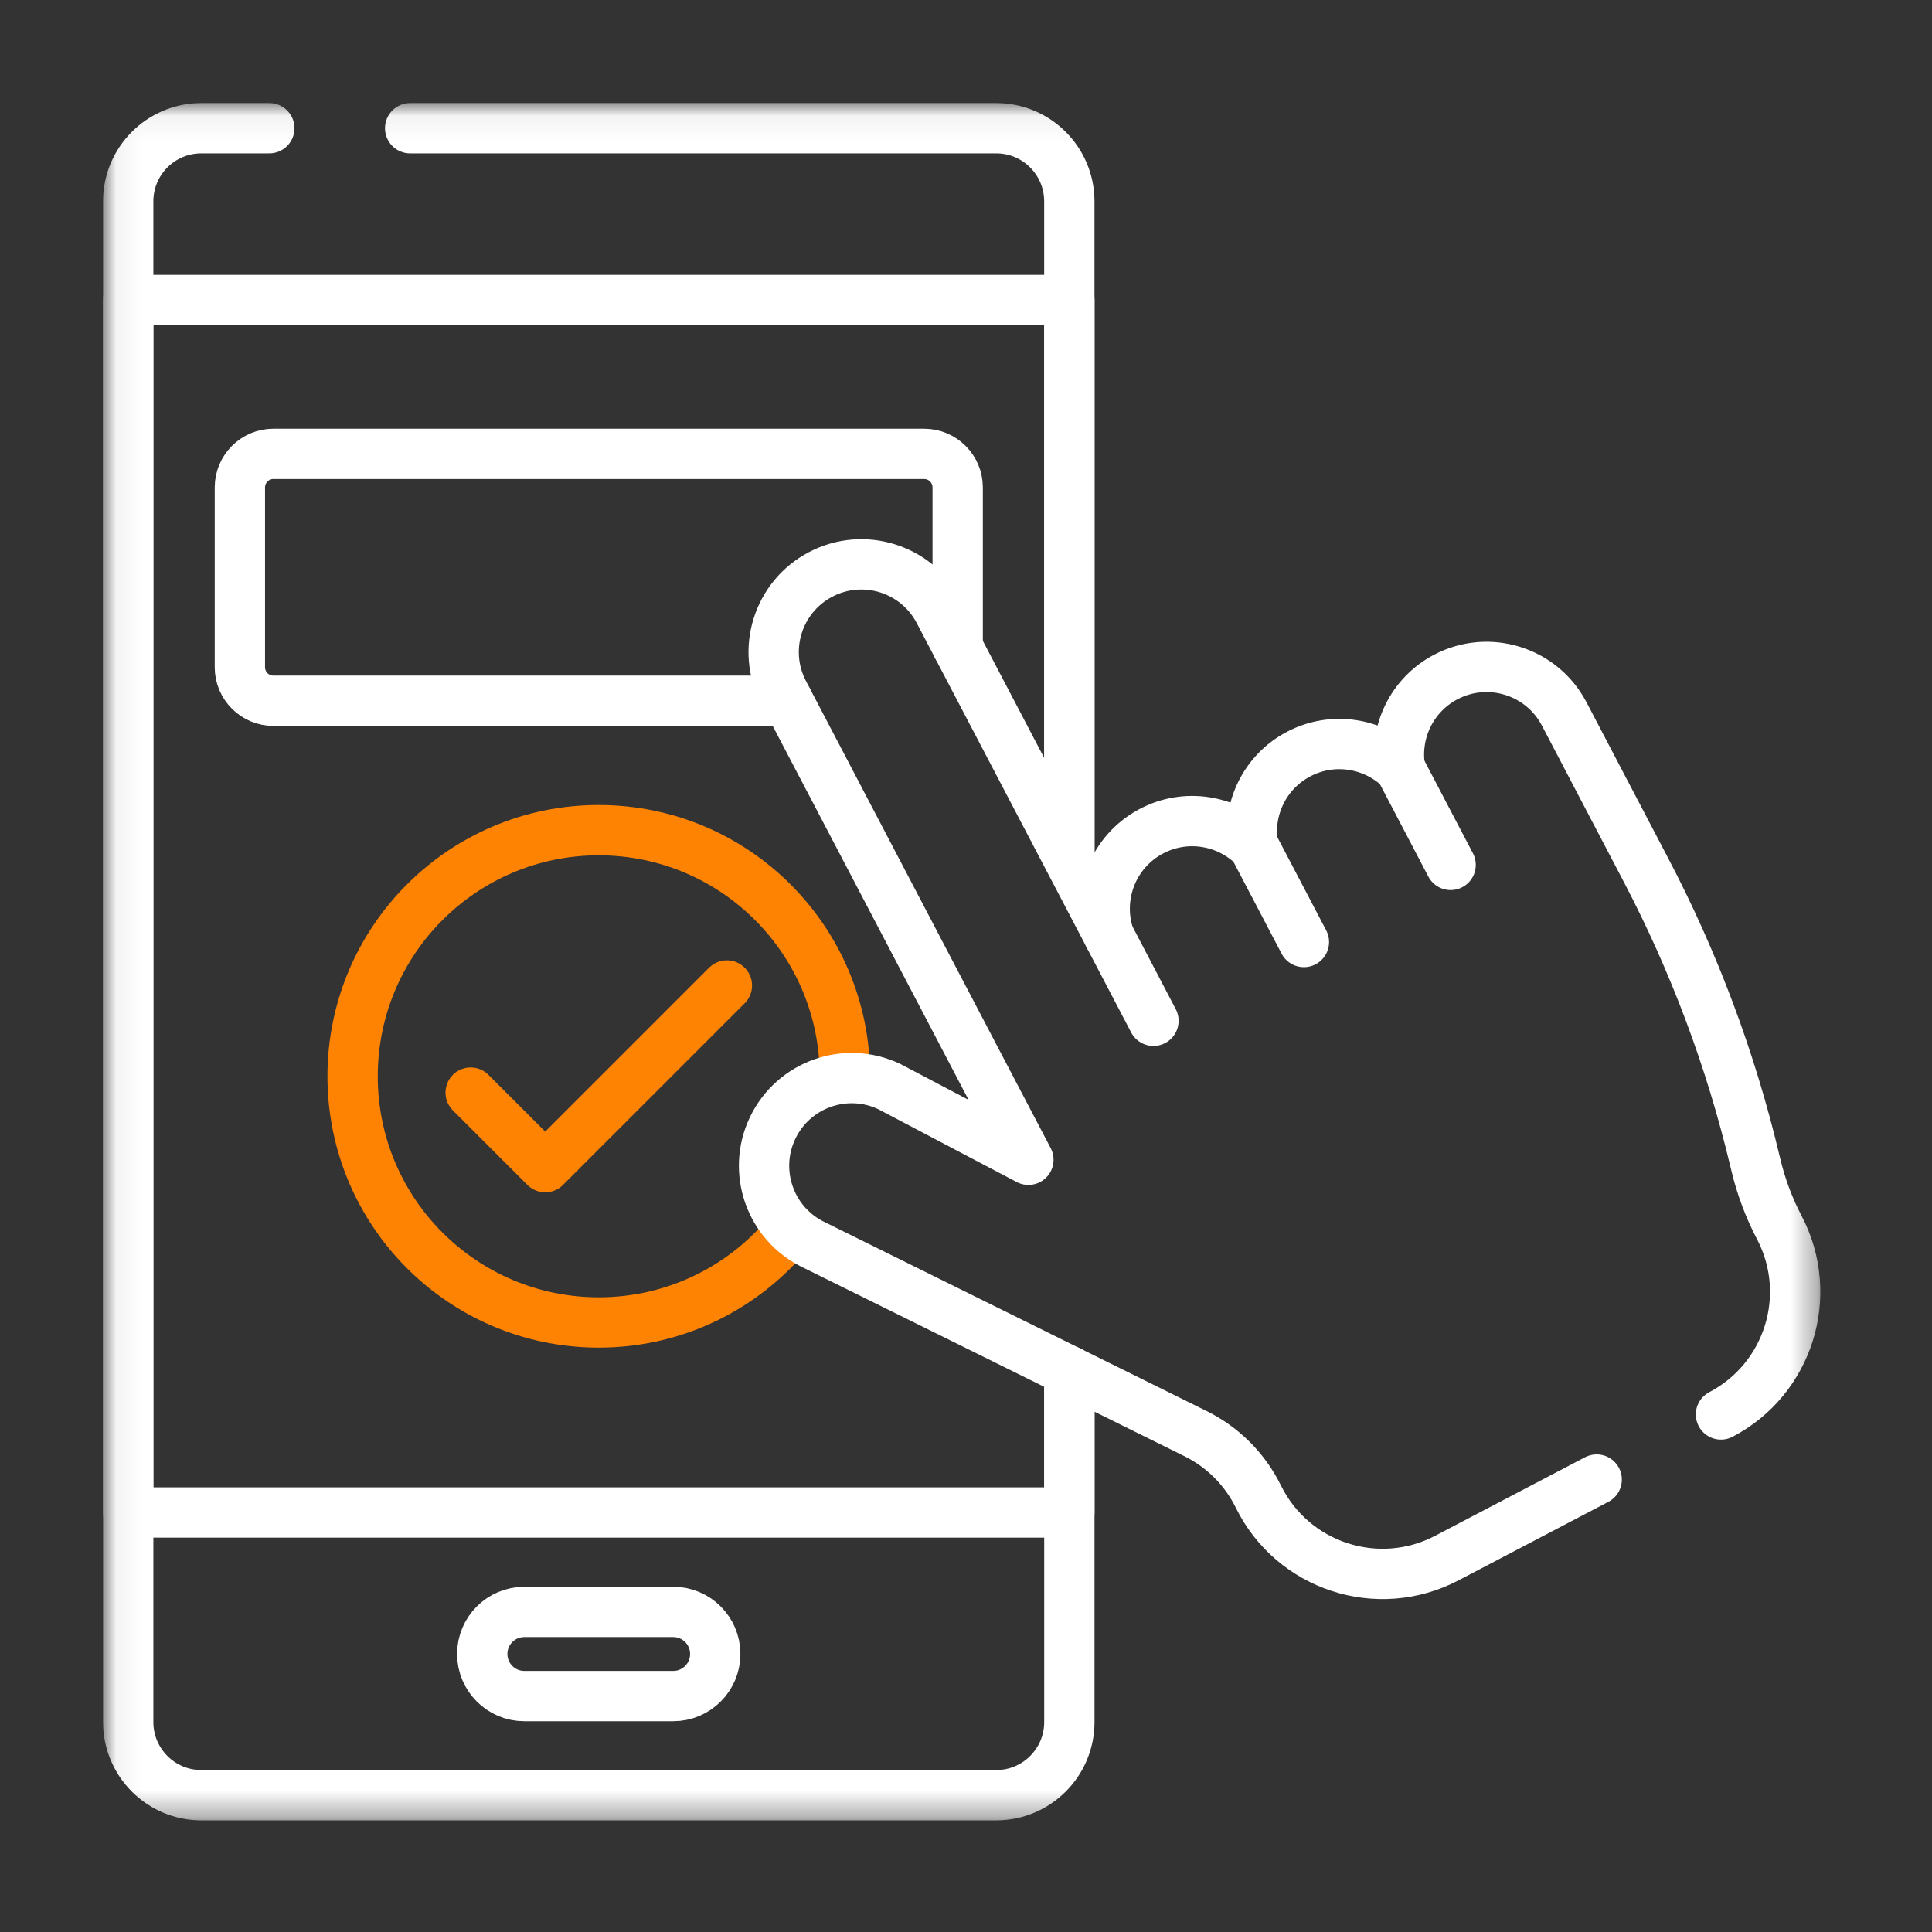 <svg width="75" height="75" viewBox="0 0 75 75" fill="none" xmlns="http://www.w3.org/2000/svg">
<rect x="0" y="0" width="75" height="75" fill="#333333" stroke="none"/>
<mask id="mask0_376_1077" style="mask-type:luminance" maskUnits="userSpaceOnUse" x="4" y="4" width="67" height="67">
<path d="M70.601 70.6V4.065H4.065V70.6H70.601Z" fill="white" stroke="white" stroke-width="0.13"/>
</mask>
<g mask="url(#mask0_376_1077)">
<path d="M15.922 4.977H38.672C40.239 4.977 41.511 6.248 41.511 7.815V33.227" stroke="white" stroke-width="1.953" stroke-miterlimit="10" stroke-linecap="round" stroke-linejoin="round"/>
<path d="M41.512 53.23V66.85C41.512 68.418 40.241 69.689 38.673 69.689H7.815C6.248 69.689 4.977 68.418 4.977 66.85V7.815C4.977 6.248 6.248 4.977 7.815 4.977H10.455" stroke="white" stroke-width="1.953" stroke-miterlimit="10" stroke-linecap="round" stroke-linejoin="round"/>
<path d="M41.512 53.23V58.714H4.977V11.646H41.512V33.36" stroke="white" stroke-width="1.953" stroke-miterlimit="10" stroke-linecap="round" stroke-linejoin="round"/>
<path d="M26.133 65.841H20.354C19.452 65.841 18.721 65.109 18.721 64.207C18.721 63.305 19.452 62.574 20.354 62.574H26.133C27.035 62.574 27.766 63.305 27.766 64.207C27.766 65.109 27.035 65.841 26.133 65.841Z" stroke="white" stroke-width="1.953" stroke-miterlimit="10" stroke-linecap="round" stroke-linejoin="round"/>
<path d="M30.586 27.203H10.615C9.896 27.203 9.312 26.619 9.312 25.9V18.922C9.312 18.203 9.896 17.619 10.615 17.619H35.874C36.594 17.619 37.177 18.203 37.177 18.922V25.116" stroke="white" stroke-width="1.953" stroke-miterlimit="10" stroke-linecap="round" stroke-linejoin="round"/>
<path d="M30.725 47.728C28.974 49.928 26.274 51.338 23.243 51.338C17.966 51.338 13.688 47.06 13.688 41.783C13.688 36.505 17.966 32.227 23.243 32.227C28.521 32.227 32.799 36.505 32.799 41.783" stroke="#FF8303" stroke-width="1.953" stroke-miterlimit="10" stroke-linecap="round" stroke-linejoin="round"/>
<path d="M18.271 42.415L21.165 45.309L28.218 38.256" stroke="#FF8303" stroke-width="1.953" stroke-miterlimit="10" stroke-linecap="round" stroke-linejoin="round"/>
<path d="M66.808 54.909C69.437 53.531 70.451 50.284 69.074 47.655C68.671 46.886 68.366 46.07 68.164 45.226L68.115 45.024C67.181 41.116 65.765 37.339 63.9 33.78L60.722 27.714C59.85 26.049 57.794 25.407 56.129 26.279C54.8 26.975 54.125 28.425 54.349 29.829C53.323 28.846 51.746 28.575 50.417 29.271C49.088 29.967 48.414 31.418 48.638 32.822C47.611 31.838 46.035 31.567 44.706 32.263C43.211 33.046 42.544 34.783 43.054 36.335L36.452 23.733C35.58 22.068 33.523 21.425 31.858 22.298C30.193 23.17 29.55 25.227 30.423 26.891L39.786 44.763L39.922 45.022L34.526 42.182C32.829 41.374 30.798 42.096 29.991 43.793V43.793C29.184 45.49 29.905 47.521 31.602 48.328L46.411 55.653C47.471 56.177 48.328 57.036 48.85 58.097C50.184 60.808 53.489 61.886 56.165 60.484L61.983 57.436" stroke="white" stroke-width="1.953" stroke-miterlimit="10" stroke-linecap="round" stroke-linejoin="round"/>
<path d="M43.053 36.335L44.777 39.627" stroke="white" stroke-width="1.953" stroke-miterlimit="10" stroke-linecap="round" stroke-linejoin="round"/>
<path d="M48.65 32.816L50.617 36.569" stroke="white" stroke-width="1.953" stroke-miterlimit="10" stroke-linecap="round" stroke-linejoin="round"/>
<path d="M54.35 29.829L56.313 33.576" stroke="white" stroke-width="1.953" stroke-miterlimit="10" stroke-linecap="round" stroke-linejoin="round"/>
</g>
</svg>
